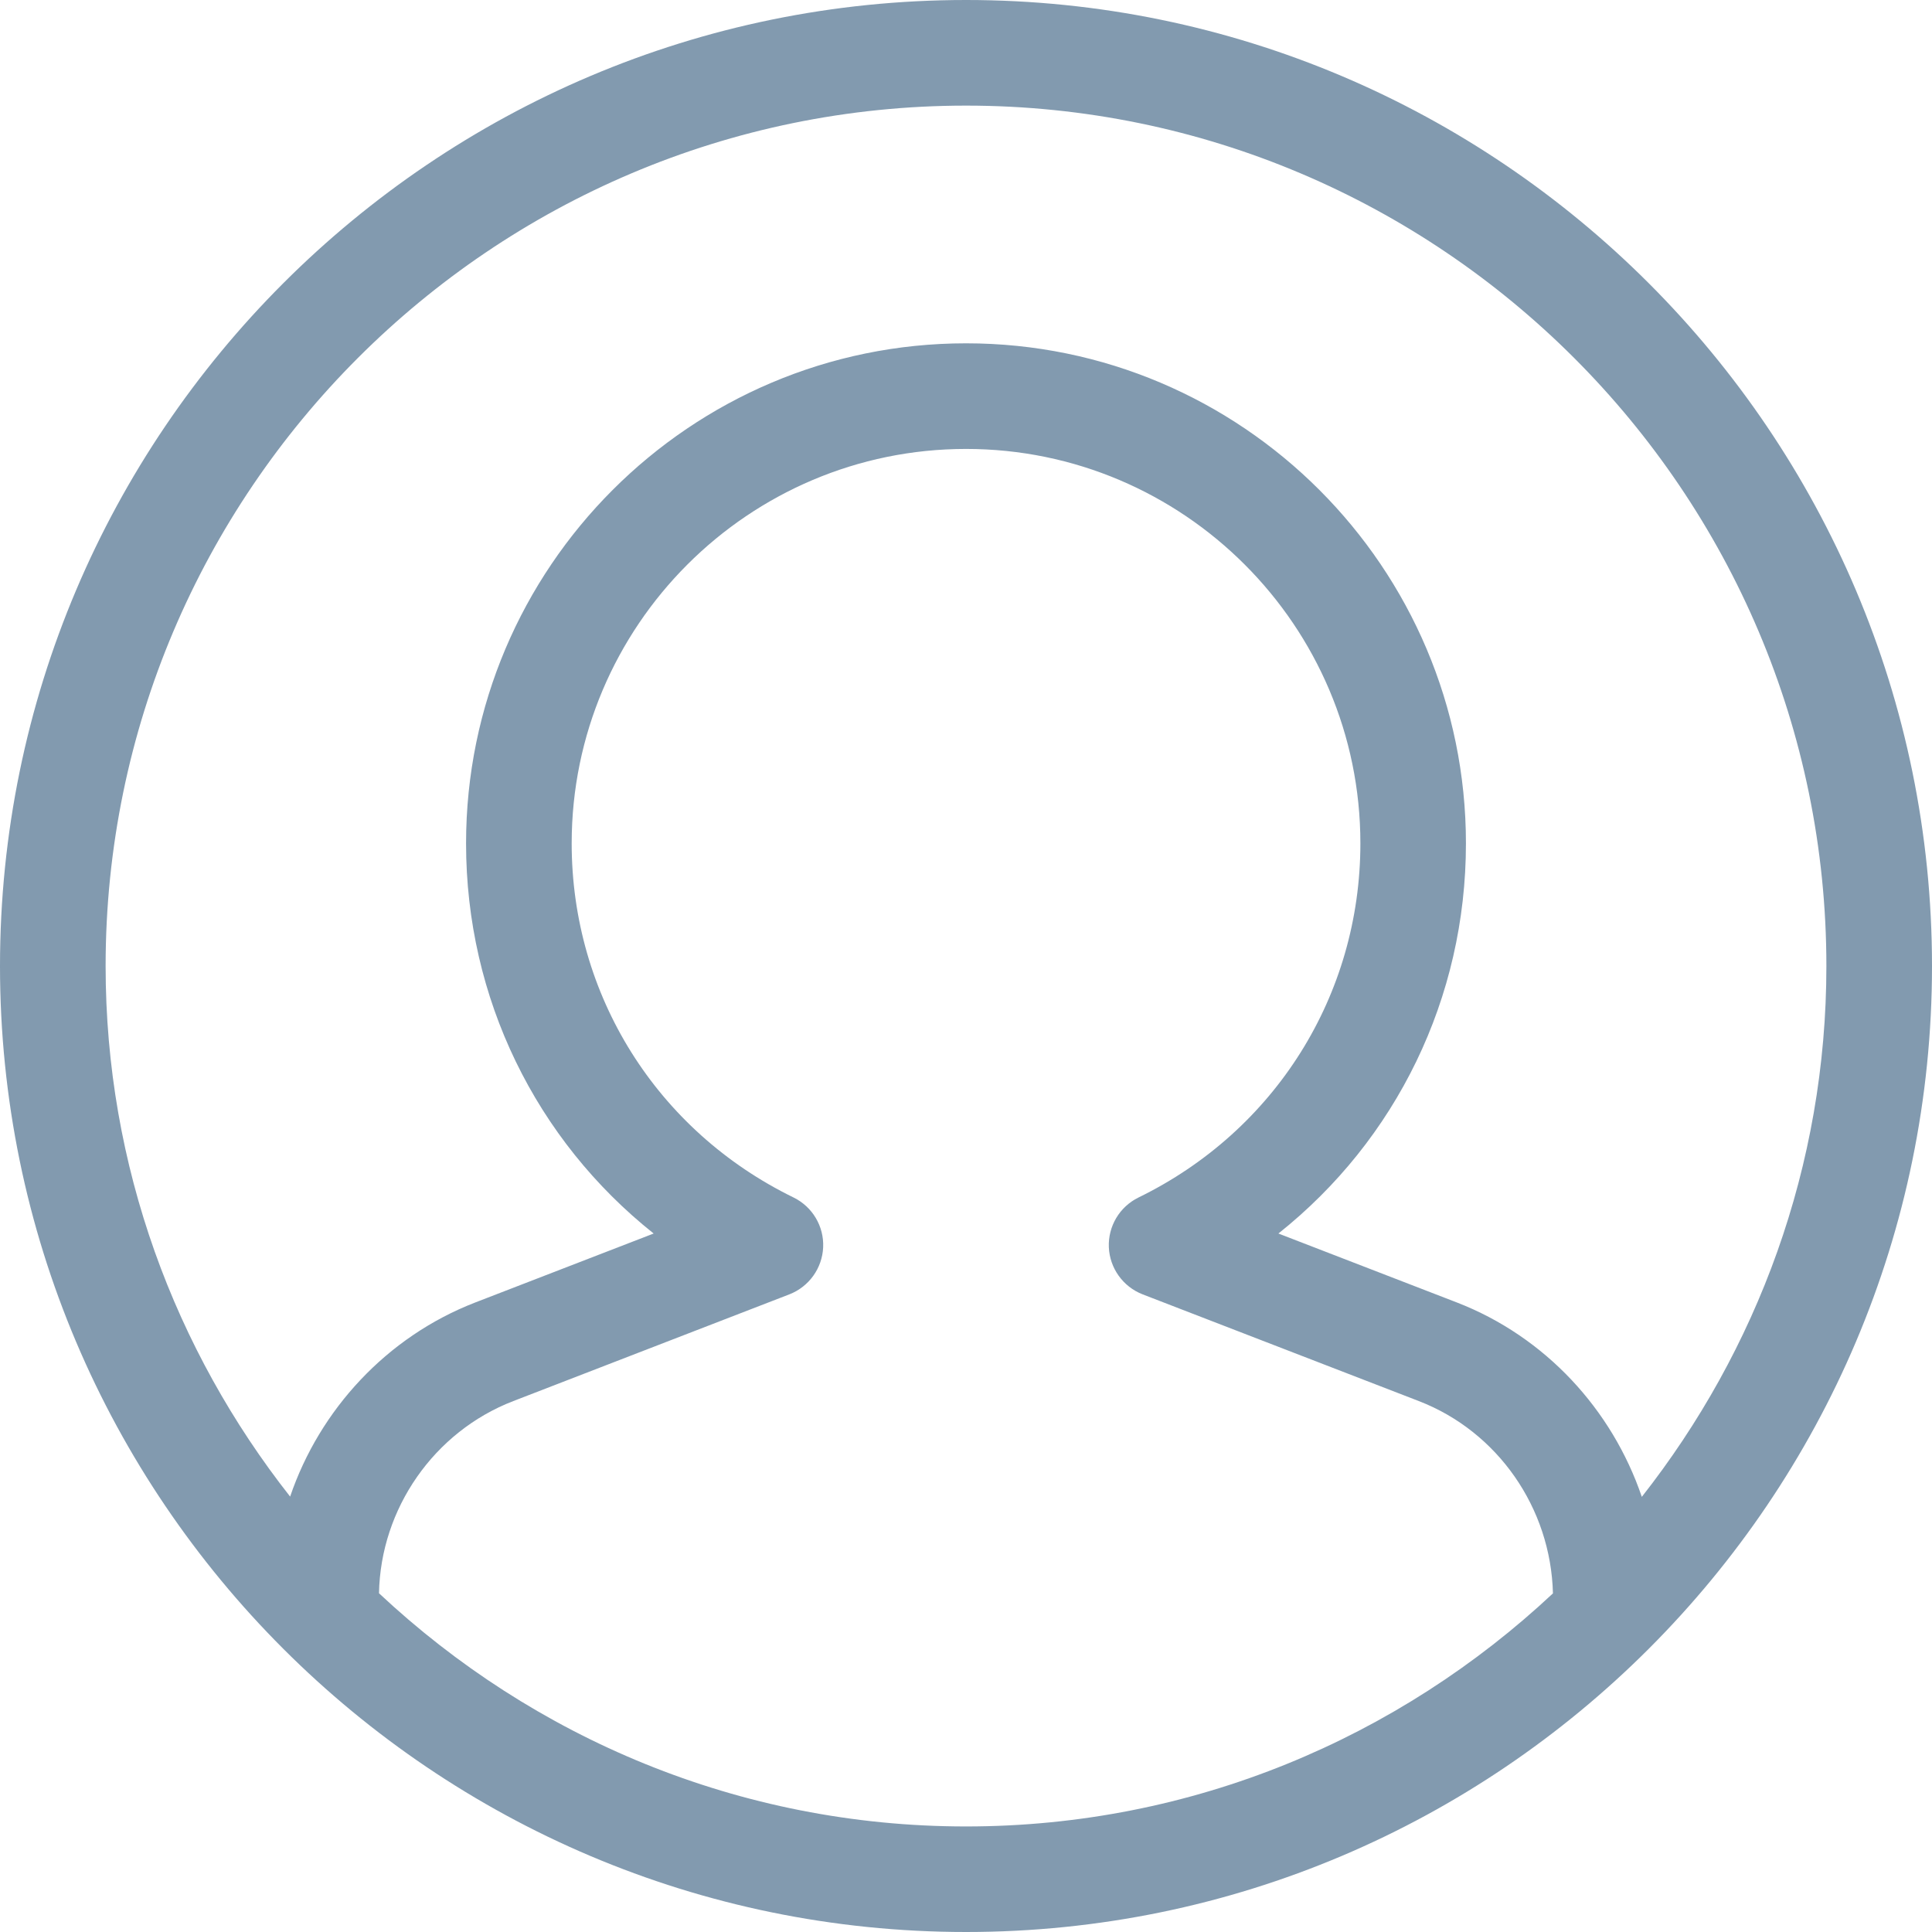 <?xml version="1.0" encoding="UTF-8"?>
<svg width="30px" height="30px" viewBox="0 0 30 30" version="1.1" xmlns="http://www.w3.org/2000/svg" xmlns:xlink="http://www.w3.org/1999/xlink">
    <title>Fill 121 Copy 2</title>
    <g id="Kontakti" stroke="none" stroke-width="1" fill="none" fill-rule="evenodd">
        <g transform="translate(-705, -417)" fill="#829AAF" id="Fill-121-Copy-2">
            <path d="M710.885,441.74 C710.91,440.426 711.739,439.231 712.97,438.756 L717.259,437.098 C717.563,436.979 717.768,436.692 717.782,436.367 C717.796,436.042 717.616,435.739 717.323,435.595 C715.197,434.558 713.877,432.45 713.877,430.096 C713.877,426.719 716.624,423.971 720.001,423.971 C723.377,423.971 726.124,426.719 726.124,430.096 C726.124,432.45 724.803,434.558 722.678,435.595 C722.384,435.739 722.205,436.042 722.218,436.367 C722.232,436.692 722.437,436.979 722.741,437.098 L727.032,438.756 C728.256,439.229 729.081,440.415 729.114,441.742 C726.724,443.979 723.525,445.361 720.001,445.361 C716.476,445.361 713.275,443.979 710.885,441.74 Z M720.001,418.64 C727.367,418.64 733.36,424.634 733.36,432.001 C733.36,435.112 732.282,437.969 730.494,440.243 C730.033,438.887 728.996,437.757 727.623,437.225 L724.851,436.154 C726.679,434.7 727.763,432.5 727.763,430.096 C727.763,425.814 724.282,422.331 720.001,422.331 C715.719,422.331 712.237,425.814 712.237,430.096 C712.237,432.501 713.322,434.7 715.15,436.154 L712.379,437.225 C711.003,437.758 709.964,438.891 709.505,440.239 C707.717,437.966 706.64,435.111 706.64,432.001 C706.64,424.634 712.634,418.64 720.001,418.64 Z M720.001,417 C711.729,417 705,423.728 705,432.001 C705,440.272 711.729,447 720.001,447 C728.272,447 735,440.272 735,432.001 C735,423.728 728.272,417 720.001,417 L720.001,417 Z"></path>
        </g>
    </g>
</svg>